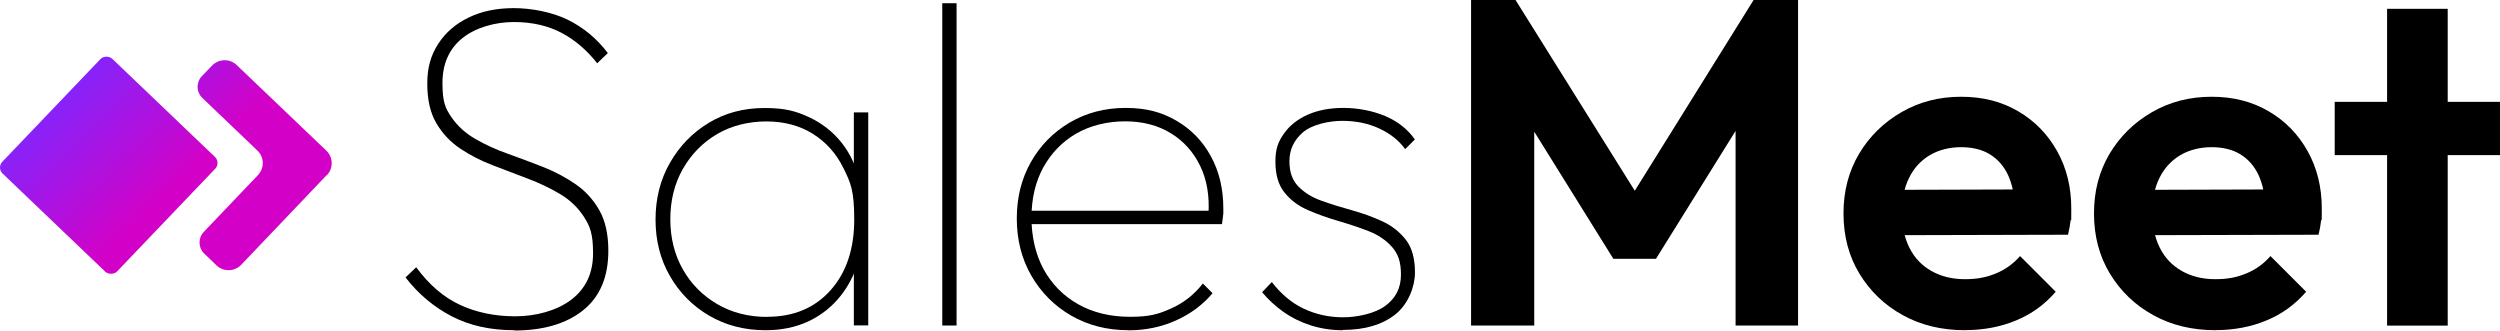 <?xml version="1.0" encoding="UTF-8"?>
<svg id="Layer_1" data-name="Layer 1" xmlns="http://www.w3.org/2000/svg" xmlns:xlink="http://www.w3.org/1999/xlink" viewBox="0 0 2552.91 337.5">
  <defs>
    <style>
      .cls-1 {
        fill: url(#linear-gradient-2);
      }

      .cls-2 {
        fill: url(#linear-gradient);
      }
    </style>
    <linearGradient id="linear-gradient" x1="54.03" y1="834.08" x2="155.63" y2="938.48" gradientTransform="translate(679.73 -528.23) rotate(46.3)" gradientUnits="userSpaceOnUse">
      <stop offset="0" stop-color="#8723f9"/>
      <stop offset="1" stop-color="#d301c7"/>
    </linearGradient>
    <linearGradient id="linear-gradient-2" x1="117.53" y1="772.78" x2="218.73" y2="876.78" gradientTransform="translate(0 -724)" gradientUnits="userSpaceOnUse">
      <stop offset="0" stop-color="#8723f9"/>
      <stop offset="1" stop-color="#d301c7"/>
    </linearGradient>
  </defs>
  <g>
    <path d="M525.21,337.2c-24.6,0-46-4.8-64.3-14.4-18.3-9.6-33.9-22.8-46.8-39.5l10.9-10.4c13.2,18,28.2,30.8,44.9,38.5,16.7,7.7,35.5,11.6,56.3,11.6s42.4-5.7,57.2-17,22.2-27.1,22.2-47.3-3.1-27.5-9.2-37.1c-6.2-9.6-14.3-17.4-24.4-23.4-10.1-6-21.1-11.3-33.1-15.8-12-4.6-24-9.1-35.9-13.7-12-4.6-23-10.2-33.1-17s-18.2-15.4-24.4-26c-6.2-10.6-9.2-24-9.2-40.4s3.7-28.9,11.1-40.4,17.7-20.5,31-26.9c13.2-6.5,28.7-9.7,46.3-9.7s38.8,3.9,54.9,11.8c16.1,7.9,29.8,19.2,41.1,34.1l-10.9,10.4c-10.7-13.6-22.9-24-36.7-31.2-13.7-7.2-29.9-10.9-48.5-10.9s-38.9,5.5-52.5,16.5c-13.6,11-20.3,26.3-20.3,45.9s3.1,25.8,9.2,34.8c6.2,9,14.3,16.4,24.4,22.2,10.1,5.8,21.1,10.9,33.1,15.1,12,4.3,24,8.8,36,13.5s23,10.6,33.1,17.5,18.2,15.8,24.4,26.7c6.2,10.9,9.2,24.7,9.2,41.4,0,26.8-8.6,47-25.8,60.8-17.2,13.7-40.6,20.6-70.2,20.6h0v-.3Z"/>
    <path d="M781.61,337.2c-21.4,0-40.6-5-57.5-14.9s-30.2-23.4-40-40.4-14.7-36.2-14.7-57.7,4.9-40.8,14.7-57.9c9.8-17.2,23-30.8,39.7-40.9s35.6-15.1,56.8-15.1,31.8,3.1,45.2,9.2c13.4,6.2,24.6,14.9,33.6,26.2,9,11.3,15.2,24.9,18.7,40.7v74.2c-3.8,15.8-10.2,29.4-19.2,40.9-9,11.5-20,20.3-33.1,26.5s-27.8,9.2-44.2,9.2h0ZM783.41,323.5c27.1,0,48.7-9.1,64.8-27.2s24.1-42.2,24.1-72.1-3.7-37.7-11.1-52.7c-7.4-15-17.9-26.6-31.4-35-13.6-8.4-29.3-12.5-47.3-12.5s-35.7,4.3-50.4,13-26.2,20.5-34.8,35.5c-8.5,15-12.8,32.1-12.8,51.3s4.3,36.3,12.8,51.3,20.3,26.8,35.2,35.5c14.9,8.7,31.9,13,50.8,13h0l.1-.1ZM871.91,332.4v-58.2l4.3-53.9-4.3-52.5v-53h14.7v217.5h-14.7v.1Z"/>
    <path d="M962.21,332.4V3.3h14.6v329.1h-14.6Z"/>
    <path d="M1152.31,337.2c-21.8,0-41.2-5-58.4-14.9-17.2-9.9-30.7-23.5-40.7-40.7-9.9-17.2-14.9-36.7-14.9-58.4s4.8-40.7,14.4-57.7,22.9-30.5,39.7-40.4c16.9-9.9,35.9-14.9,57-14.9s36.8,4.3,51.8,13,26.7,20.7,35.2,36.2c8.5,15.4,12.8,33.3,12.8,53.4s0,3.2-.2,5.9c-.2,2.7-.5,6.1-1.2,10.2h-199.1v-13.7h189.6l-4.3,3.3c1.2-18.6-1.6-35-8.5-49.2s-16.9-25.3-30-33.3-28.6-12.1-46.6-12.1-35.5,4.2-49.9,12.5c-14.4,8.4-25.5,19.9-33.6,34.5-8,14.6-12.1,31.8-12.1,51.3s4.2,37.8,12.5,53c8.4,15.1,20.1,27,35.2,35.5s32.8,12.8,53,12.8,29.1-2.8,41.9-8.5,23.6-14.2,32.4-25.5l9.9,9.9c-9.8,11.7-22.1,20.9-37.1,27.7s-31.3,10.2-48.9,10.2h0l.1-.1Z"/>
    <path d="M1371.21,337.2c-11.7,0-22.6-1.7-32.9-5s-19.5-7.9-27.7-13.7-15.4-12.5-21.8-20.1l9.9-10.4c9.5,12.3,20.3,21.4,32.6,27.2,12.3,5.8,25.7,8.8,40.2,8.8s32.3-3.8,43-11.6c10.7-7.7,16.1-18.4,16.1-31.9s-3.1-21.4-9.2-28.4c-6.2-6.9-14.1-12.3-23.9-16.1-9.8-3.8-20.1-7.2-31-10.4-10.9-3.1-21.2-6.9-31-11.1-9.8-4.3-17.7-10.2-23.9-18-6.2-7.7-9.2-18.2-9.2-31.4s2.8-20.2,8.5-28.4c5.7-8.2,13.7-14.7,24.1-19.4,10.4-4.7,22.7-7.1,36.9-7.1s29.6,2.8,42.6,8.3c12.9,5.5,23,13.5,30.3,23.9l-9.9,9.9c-6.3-8.8-15.1-15.8-26.5-21.1s-24-7.8-37.8-7.8-31.1,3.9-40.2,11.8-13.7,17.7-13.7,29.3,3.1,19.7,9.2,26c6.2,6.3,14.1,11.2,23.9,14.6,9.8,3.5,20.1,6.7,31,9.7s21.2,6.8,31,11.3c9.8,4.6,17.7,10.9,23.9,18.9,6.2,8,9.2,19.2,9.2,33.3s-6.7,32.2-20.1,42.8-31.3,15.8-53.7,15.8h0l.1.3Z"/>
    <path d="M1502.21,332.4V0h45.4l134.8,215.6h-26L1790.71,0h45.4v332.4h-63.8V110.1l12.3,3.8-93.6,150.4h-43.5l-93.6-150.4,12.8-3.8v222.3h-64.5Z"/>
    <path d="M2006.81,337.2c-24,0-45.2-5.1-63.8-15.4-18.6-10.2-33.3-24.4-44.2-42.3-10.9-18-16.3-38.5-16.3-61.5s5.3-42.9,15.8-60.8c10.6-17.8,25-32,43.3-42.6s38.6-15.8,61-15.8,41.5,5,58.4,14.9,30.1,23.5,39.7,40.7c9.6,17.2,14.4,36.7,14.4,58.4s-.2,8.3-.7,12.5-1.4,9.1-2.6,14.4l-192,.5v-46.3l163.1-.5-25.1,19.4c-.6-13.6-3.1-24.9-7.3-34.1-4.3-9.1-10.4-16.1-18.5-21.1-8-4.9-17.9-7.3-29.5-7.3s-23,2.8-32.1,8.3-16.2,13.2-21,23.2c-4.9,9.9-7.3,21.7-7.3,35.2s2.6,25.9,7.8,36.2c5.2,10.3,12.7,18.1,22.5,23.6s21.1,8.3,34.1,8.3,22.2-2,31.7-5.9,17.7-9.8,24.6-17.7l36.4,36.4c-11,12.9-24.5,22.7-40.4,29.3s-33.2,9.9-51.8,9.9h0l-.2.1Z"/>
    <path d="M2262.61,337.2c-24,0-45.2-5.1-63.8-15.4-18.6-10.2-33.3-24.4-44.2-42.3-10.9-18-16.3-38.5-16.3-61.5s5.3-42.9,15.8-60.8c10.6-17.8,25-32,43.3-42.6s38.6-15.8,61-15.8,41.5,5,58.4,14.9,30.1,23.5,39.7,40.7c9.6,17.2,14.4,36.7,14.4,58.4s-.2,8.3-.7,12.5c-.5,4.3-1.3,9.1-2.6,14.4l-192,.5v-46.3l163.1-.5-25.1,19.4c-.6-13.6-3.1-24.9-7.3-34.1-4.3-9.1-10.4-16.1-18.5-21.1-8-4.9-17.9-7.3-29.5-7.3s-23,2.8-32.1,8.3-16.2,13.2-21.1,23.2c-4.9,9.9-7.3,21.7-7.3,35.2s2.6,25.9,7.8,36.2c5.2,10.3,12.7,18.1,22.5,23.6s21.1,8.3,34.1,8.3,22.2-2,31.7-5.9,17.7-9.8,24.6-17.7l36.4,36.4c-11,12.9-24.5,22.7-40.4,29.3s-33.2,9.9-51.8,9.9h0l-.1.1Z"/>
    <path d="M2384.11,158.4v-54.4h168.8v54.4h-168.8ZM2437.61,332.4V9h61.9v323.5h-61.9v-.1Z"/>
  </g>
  <g>
    <rect class="cls-2" x="30.02" y="87.68" width="162.1" height="162.1" rx="8.5" ry="8.5" transform="translate(-87.65 132.46) rotate(-46.3)"/>
    <path class="cls-1" d="M333.61,178.8l-87.3,91.6c-6.8,7.1-18.1,7.4-25.2.6l-12.5-12c-6.3-6-6.5-15.9-.5-22.2l55.3-58c6.8-7.1,6.5-18.4-.6-25.1l-56.2-53.7c-6.3-6-6.5-15.9-.5-22.2l10.4-10.8c6.8-7.1,18.1-7.4,25.2-.6l91.5,87.4c7.1,6.8,7.4,18,.6,25.1h0l-.2-.1Z"/>
  </g>
</svg>
